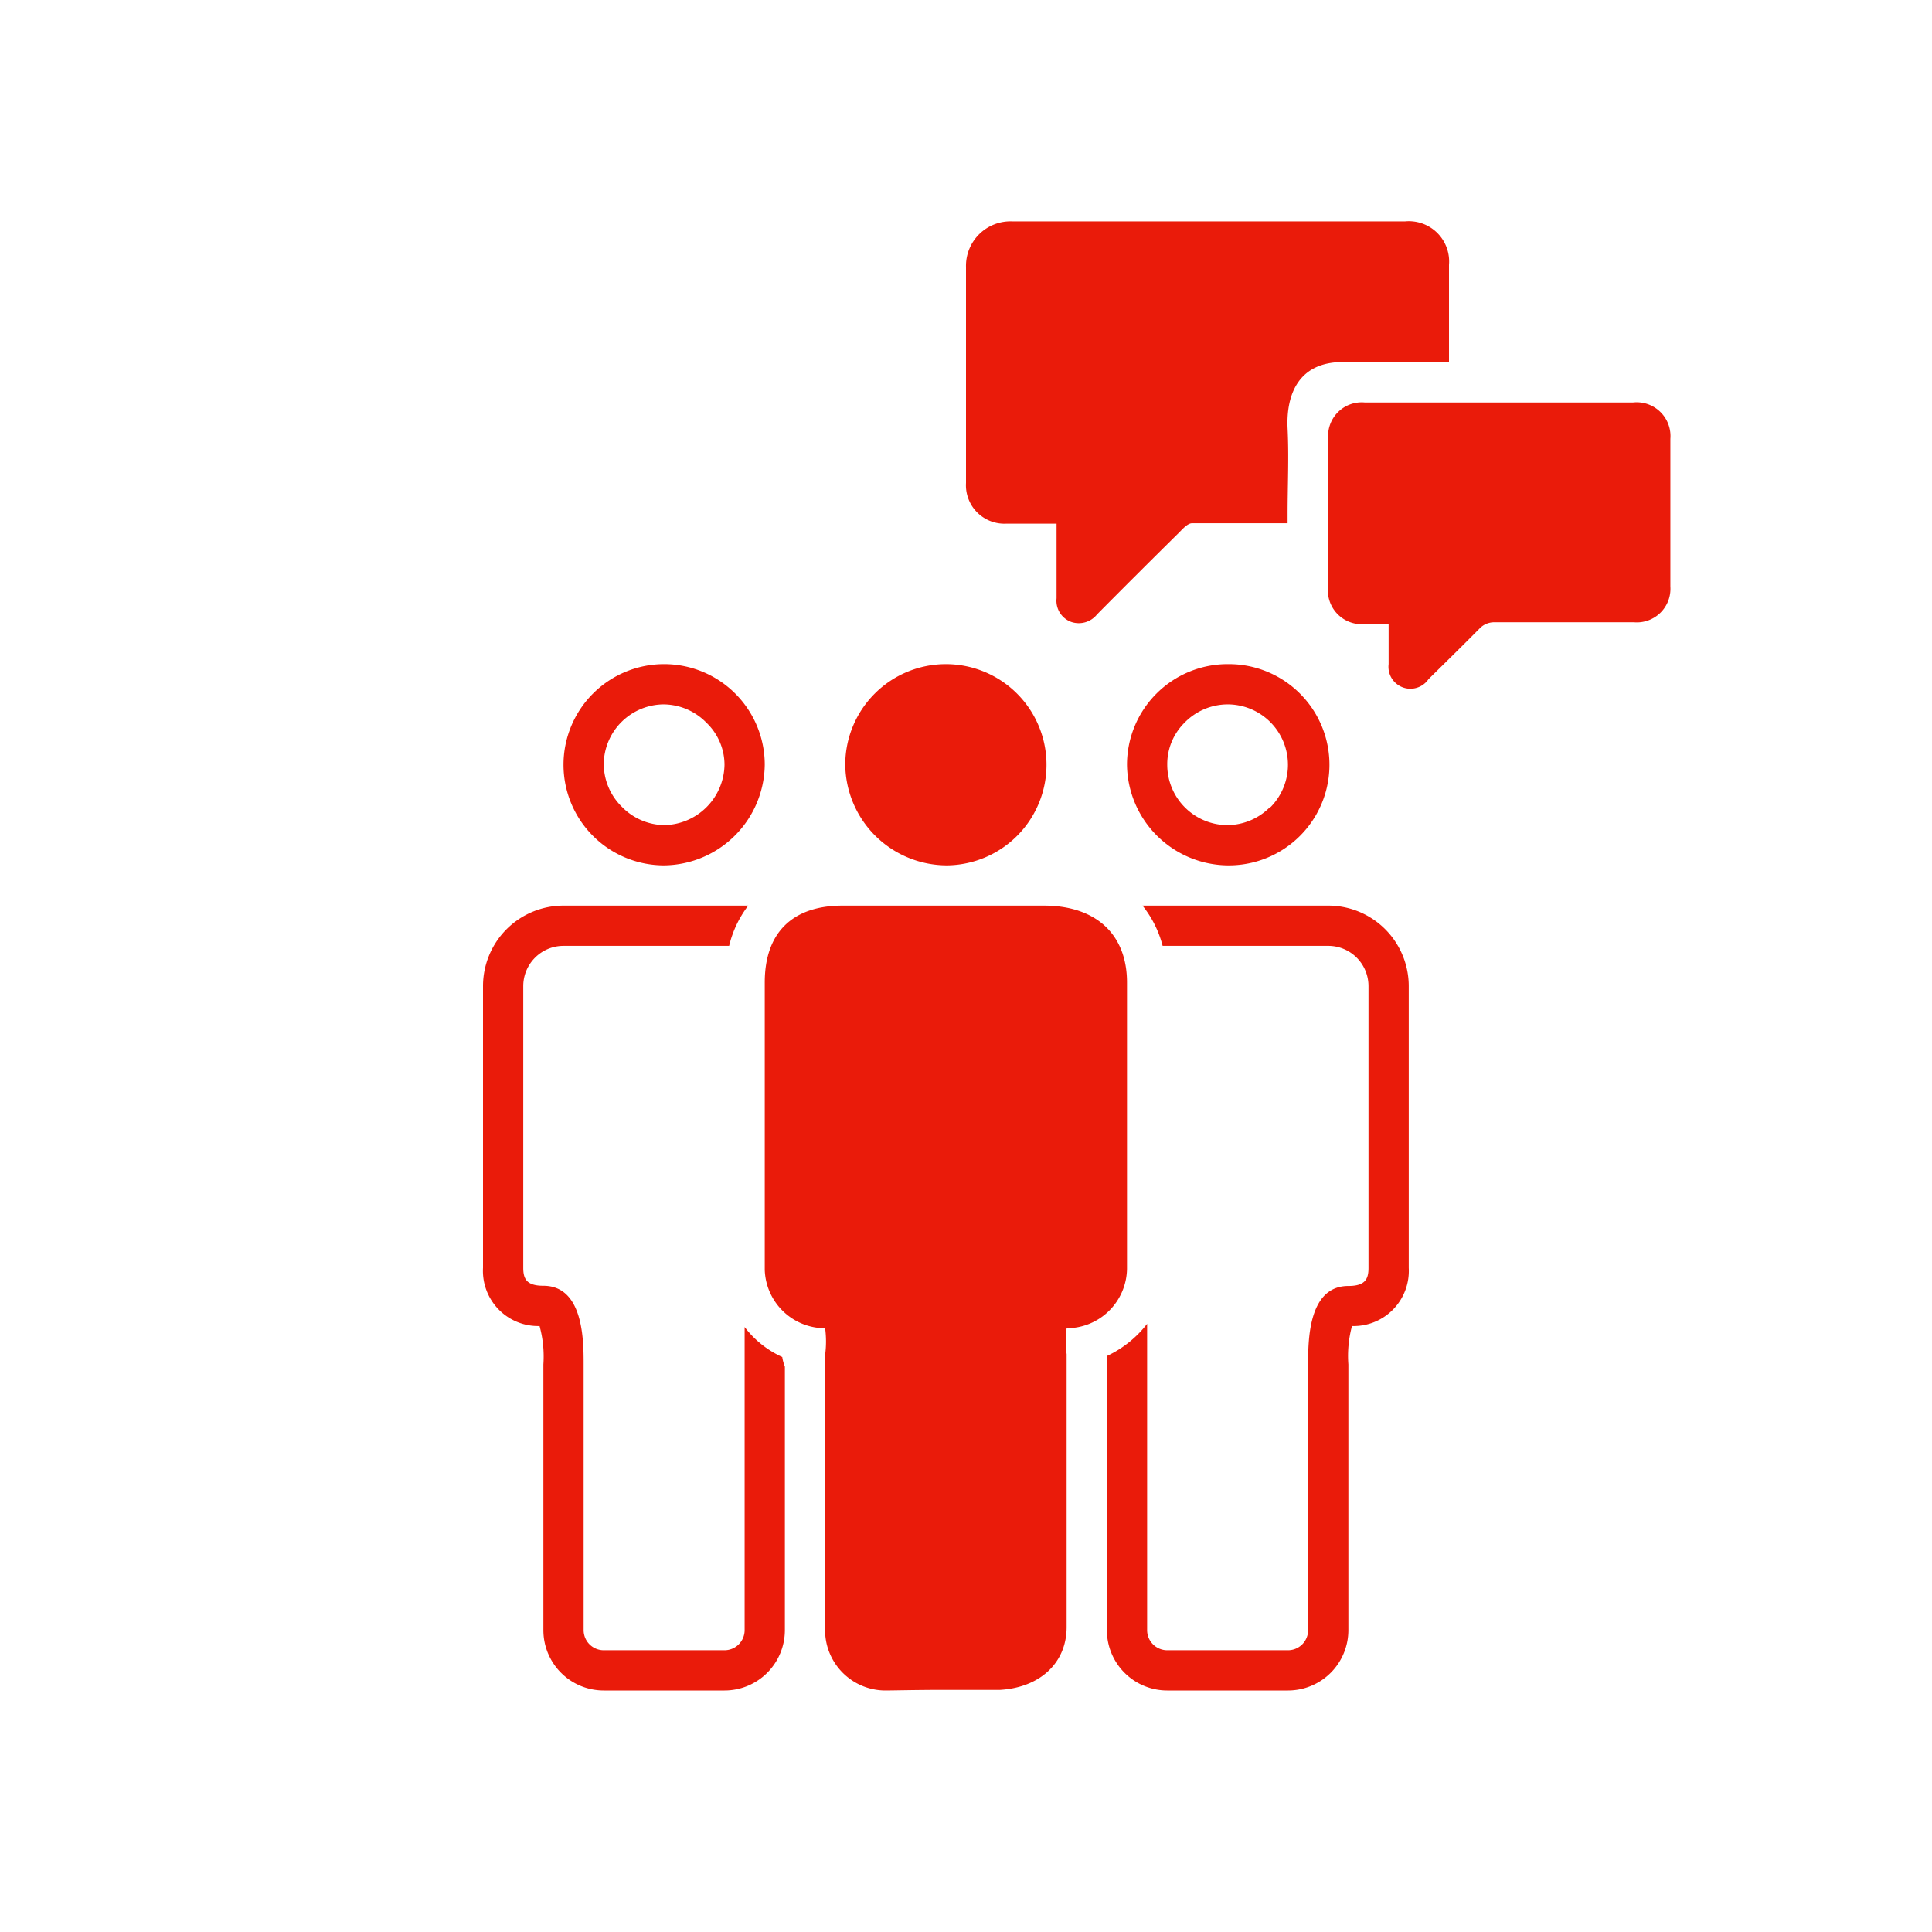 <?xml version="1.0"?>
<svg xmlns="http://www.w3.org/2000/svg" width="96" height="96" viewBox="0 0 96 96"><path d="M32.93 43H33a5.06 5.06 0 005-5 5 5 0 10-5 5h-.07zm0-8a3 3 0 012.17.91A2.9 2.9 0 0136 38a3.05 3.05 0 01-3 3 3 3 0 01-2.09-.9 3 3 0 01-.91-2.17A3 3 0 0133 35h-.07zM48 24V13.27A2.21 2.21 0 0150.3 11h19.52A2 2 0 0172 13.16v4.83h-5.28c-2.18 0-2.82 1.59-2.74 3.3.07 1.48 0 2.78 0 4.27V26h-4.75c-.22 0-.48.3-.63.45a524.22 524.22 0 00-4.09 4.08 1.16 1.16 0 01-1.29.37 1.12 1.12 0 01-.72-1.17v-3-.71H50A1.91 1.91 0 0148 24zm35 5.14a1.67 1.67 0 01-1.81 1.78h-6.92a1 1 0 00-.75.31c-.84.85-1.69 1.68-2.54 2.52A1.09 1.09 0 0169 33v-2h-1.1a1.68 1.68 0 01-1.9-1.91v-7.27A1.67 1.67 0 0167.83 20h13.3A1.68 1.68 0 0183 21.81v7.35-.02zM61 33a5 5 0 00-5 5 5.06 5.06 0 005 5h.06a5 5 0 000-10H61zm2.11 7.1A3 3 0 0161 41a3 3 0 01-3-3 2.9 2.9 0 01.85-2.08A3 3 0 0161 35a3 3 0 012.14 5.1h-.03zM39 67.91V81a3 3 0 01-3 3h-6a3 3 0 01-3-3V67.8a5.72 5.72 0 00-.19-1.91A2.74 2.74 0 0124 63V49a4 4 0 014-4h9.18a5.31 5.31 0 00-.95 2H28a2 2 0 00-2 2v14c0 .55.17.89 1 .89 2 0 2 2.74 2 3.9V81a1 1 0 001 1h6a1 1 0 001-1V65.94a4.87 4.87 0 001.87 1.49c.025.164.068.325.13.48zM70 49v14a2.74 2.74 0 01-2.82 2.89A5.71 5.71 0 0067 67.8V81a3 3 0 01-3 3h-6a3 3 0 01-3-3V67.38a5.43 5.43 0 002-1.6V81a1 1 0 001 1h6a1 1 0 001-1V67.8c0-1.17 0-3.9 2-3.9.83 0 1-.34 1-.89V49a2 2 0 00-2-2h-8.23a5.32 5.32 0 00-1-2H66a4 4 0 014 4zM53 66a4.94 4.94 0 000 1.29v13.56c0 1.76-1.3 3-3.31 3.12h-2.84c-1.27 0-2.53.03-2.85.03a3 3 0 01-3-3.12v-13-.56A5 5 0 0041 66a3 3 0 01-3-2.9V48.82c0-2.48 1.38-3.82 3.87-3.82h10c2.57 0 4.13 1.41 4.13 3.82v14.24A3 3 0 0153 66zM42 38a5 5 0 115.07 5A5.06 5.06 0 0142 38z" fill-rule="evenodd" fill="#EA1B0A"/></svg>

